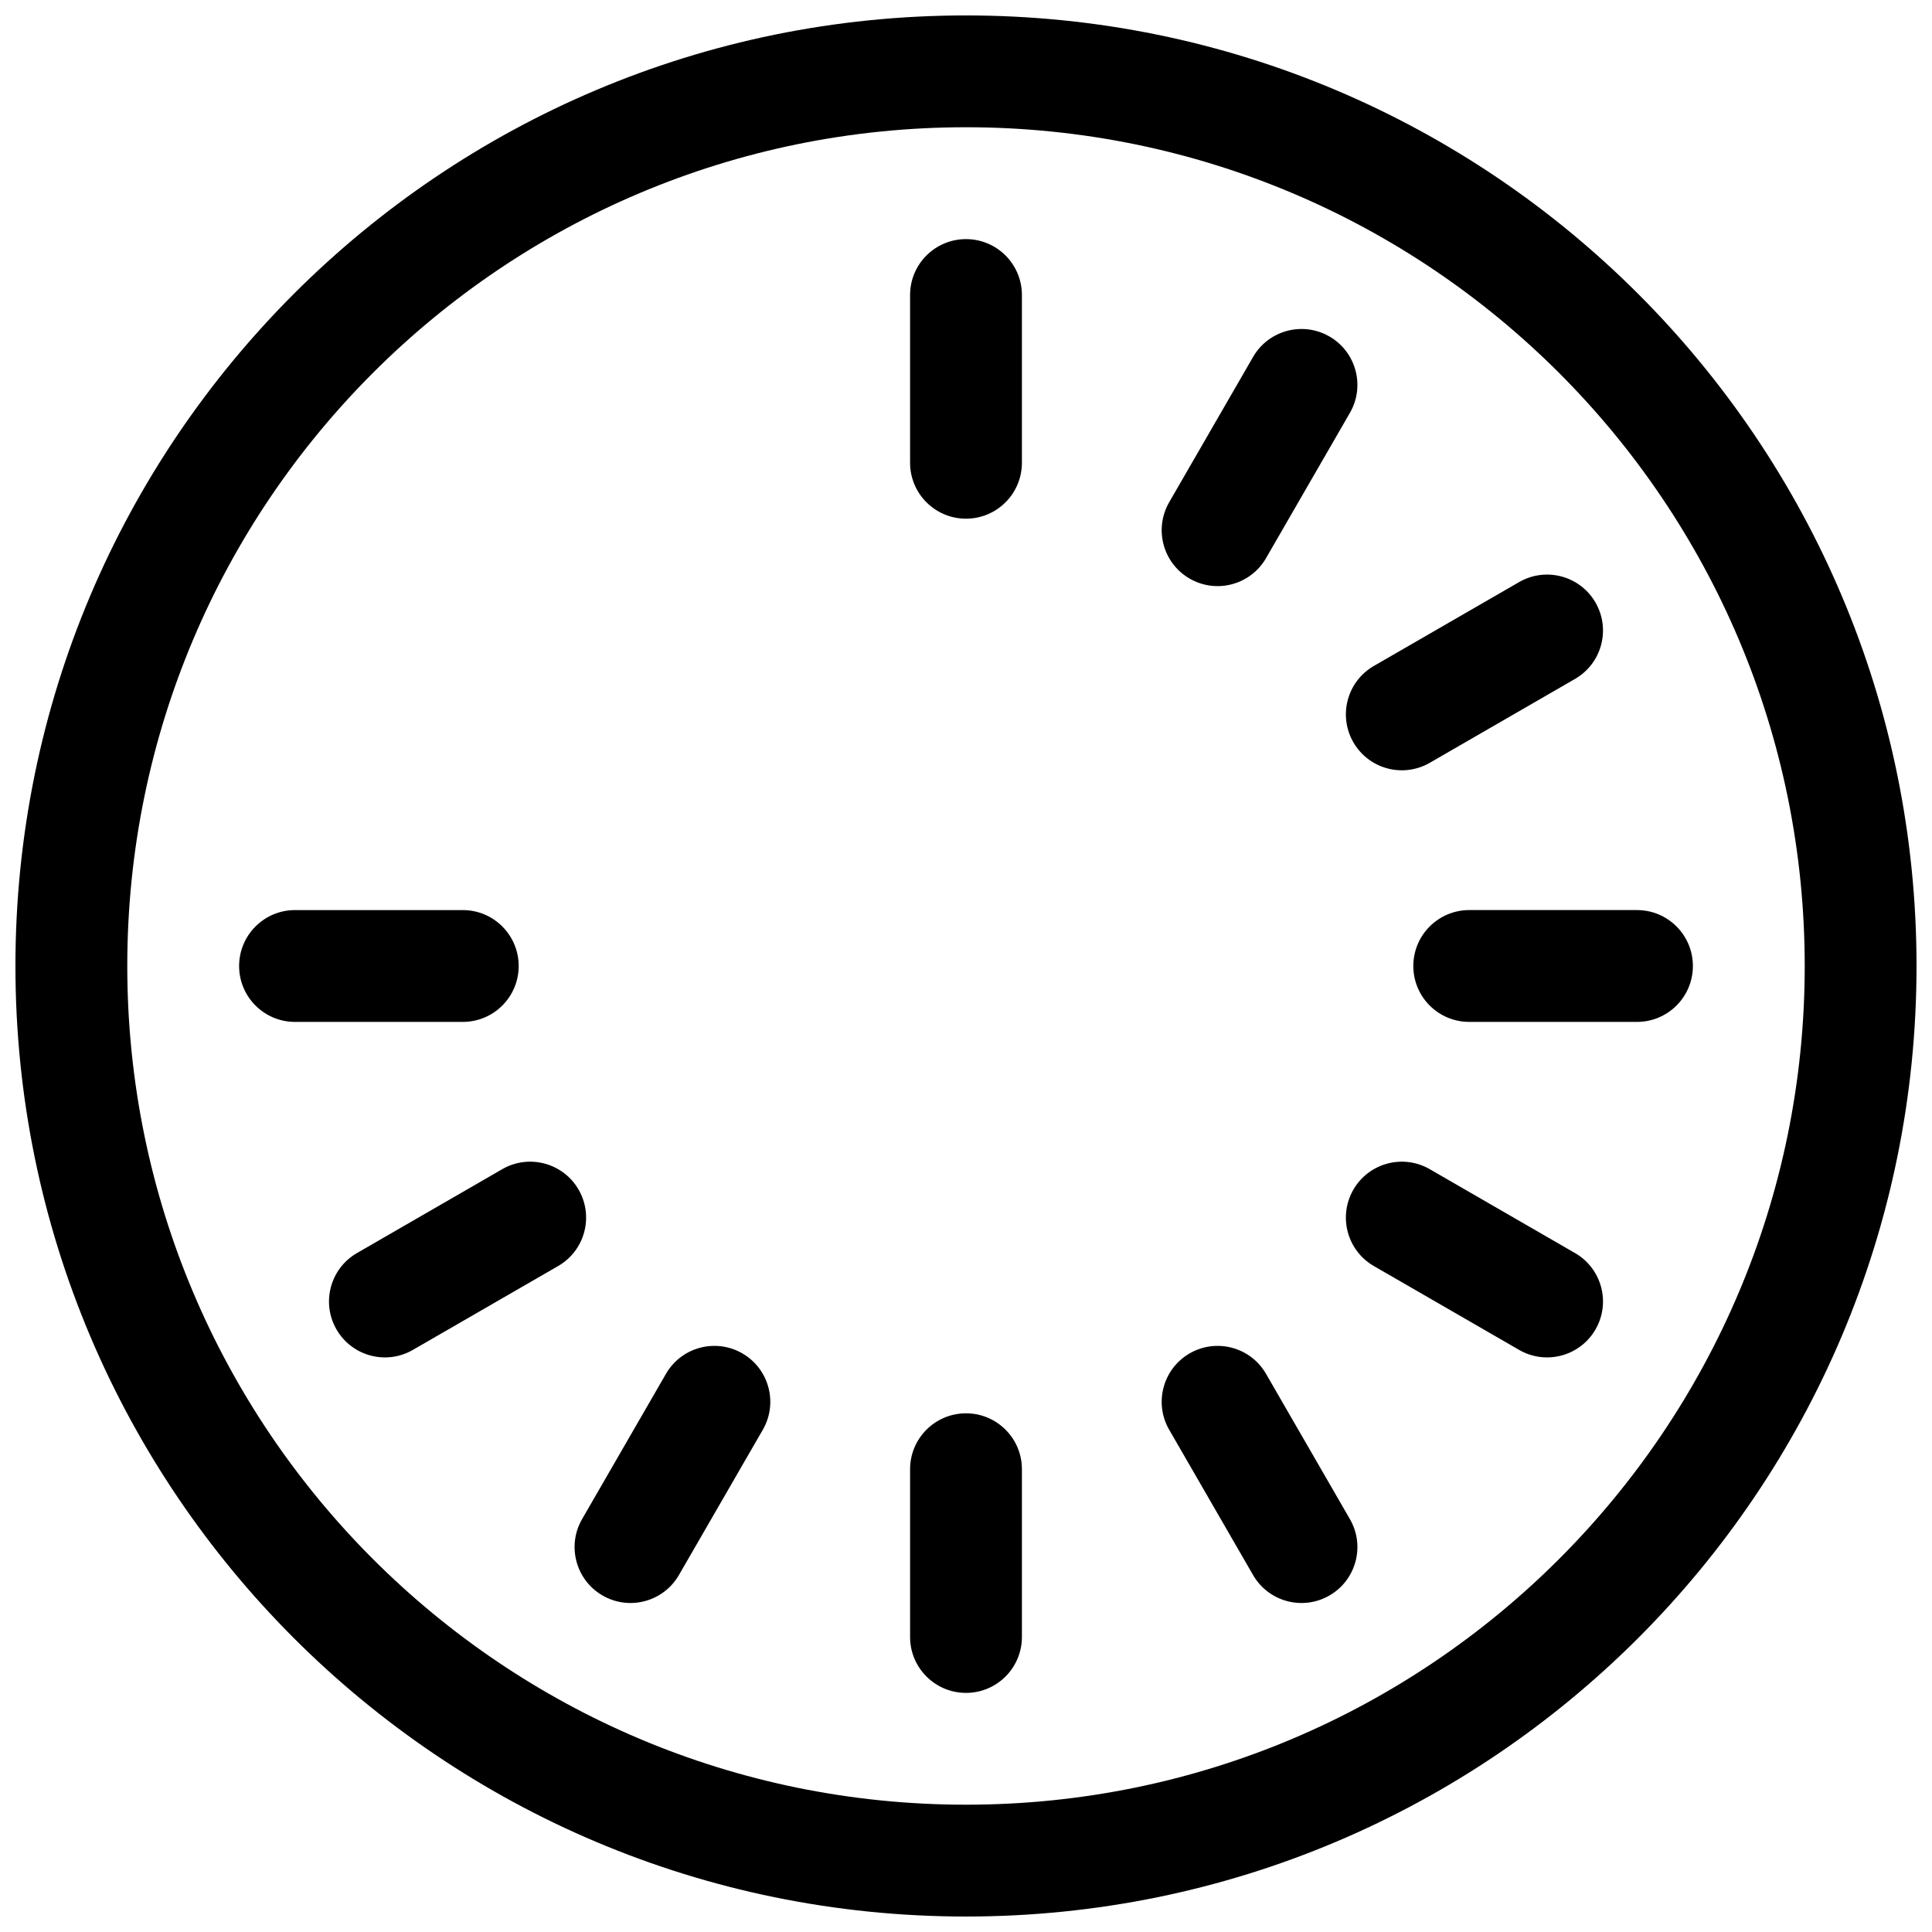 <?xml version="1.0" encoding="UTF-8"?>
<!-- Uploaded to: SVG Repo, www.svgrepo.com, Generator: SVG Repo Mixer Tools -->
<svg width="800px" height="800px" version="1.1" viewBox="144 144 512 512" xmlns="http://www.w3.org/2000/svg">
 <defs>
  <clipPath id="a">
   <path d="m148.09 148.09h503.81v503.81h-503.81z"/>
  </clipPath>
 </defs>
 <g clip-path="url(#a)">
  <path d="m400 651.9c-139.12 0-251.91-112.78-251.91-251.9 0-139.12 112.78-251.91 251.91-251.91 139.12 0 251.9 112.78 251.9 251.91 0 139.12-112.78 251.9-251.9 251.9zm0-29.637c122.75 0 222.27-99.512 222.27-222.27 0-122.76-99.512-222.27-222.27-222.27-122.76 0-222.27 99.512-222.27 222.27 0 122.75 99.512 222.27 222.27 222.27zm-14.82-400.08c0-8.184 6.637-14.816 14.82-14.816s14.816 6.633 14.816 14.816v44.453c0 8.184-6.633 14.82-14.816 14.82s-14.82-6.637-14.82-14.82zm90.895 16.414c4.09-7.086 13.152-9.516 20.242-5.426 7.086 4.094 9.516 13.156 5.422 20.242l-22.227 38.5c-4.09 7.086-13.152 9.516-20.242 5.422-7.086-4.09-9.516-13.152-5.422-20.242zm70.508 59.66c7.086-4.09 16.148-1.664 20.242 5.426 4.09 7.086 1.664 16.148-5.426 20.238l-38.496 22.23c-7.086 4.09-16.148 1.66-20.242-5.426-4.094-7.086-1.664-16.148 5.422-20.242zm31.23 86.922c8.184 0 14.82 6.637 14.82 14.82s-6.637 14.816-14.82 14.816h-44.453c-8.184 0-14.816-6.633-14.816-14.816s6.633-14.82 14.816-14.82zm-16.414 90.895c7.09 4.09 9.516 13.152 5.426 20.242-4.094 7.086-13.156 9.516-20.242 5.422l-38.5-22.227c-7.086-4.09-9.516-13.152-5.422-20.242 4.094-7.086 13.156-9.516 20.242-5.422zm-59.66 70.508c4.094 7.086 1.664 16.148-5.422 20.242-7.09 4.09-16.152 1.664-20.242-5.426l-22.227-38.496c-4.094-7.086-1.664-16.148 5.422-20.242 7.09-4.094 16.152-1.664 20.242 5.422zm-86.922 31.23c0 8.184-6.633 14.82-14.816 14.82s-14.82-6.637-14.82-14.82v-44.453c0-8.184 6.637-14.816 14.82-14.816s14.816 6.633 14.816 14.816zm-90.895-16.414c-4.09 7.09-13.152 9.516-20.238 5.426-7.09-4.094-9.516-13.156-5.426-20.242l22.227-38.5c4.094-7.086 13.156-9.516 20.242-5.422 7.086 4.094 9.516 13.156 5.426 20.242zm-70.508-59.66c-7.086 4.094-16.148 1.664-20.242-5.422-4.09-7.09-1.66-16.152 5.426-20.242l38.496-22.227c7.09-4.094 16.152-1.664 20.242 5.422 4.094 7.09 1.664 16.152-5.422 20.242zm-31.23-86.922c-8.184 0-14.816-6.633-14.816-14.816s6.633-14.82 14.816-14.82h44.453c8.184 0 14.82 6.637 14.82 14.82s-6.637 14.816-14.82 14.816z"/>
 </g>
</svg>
